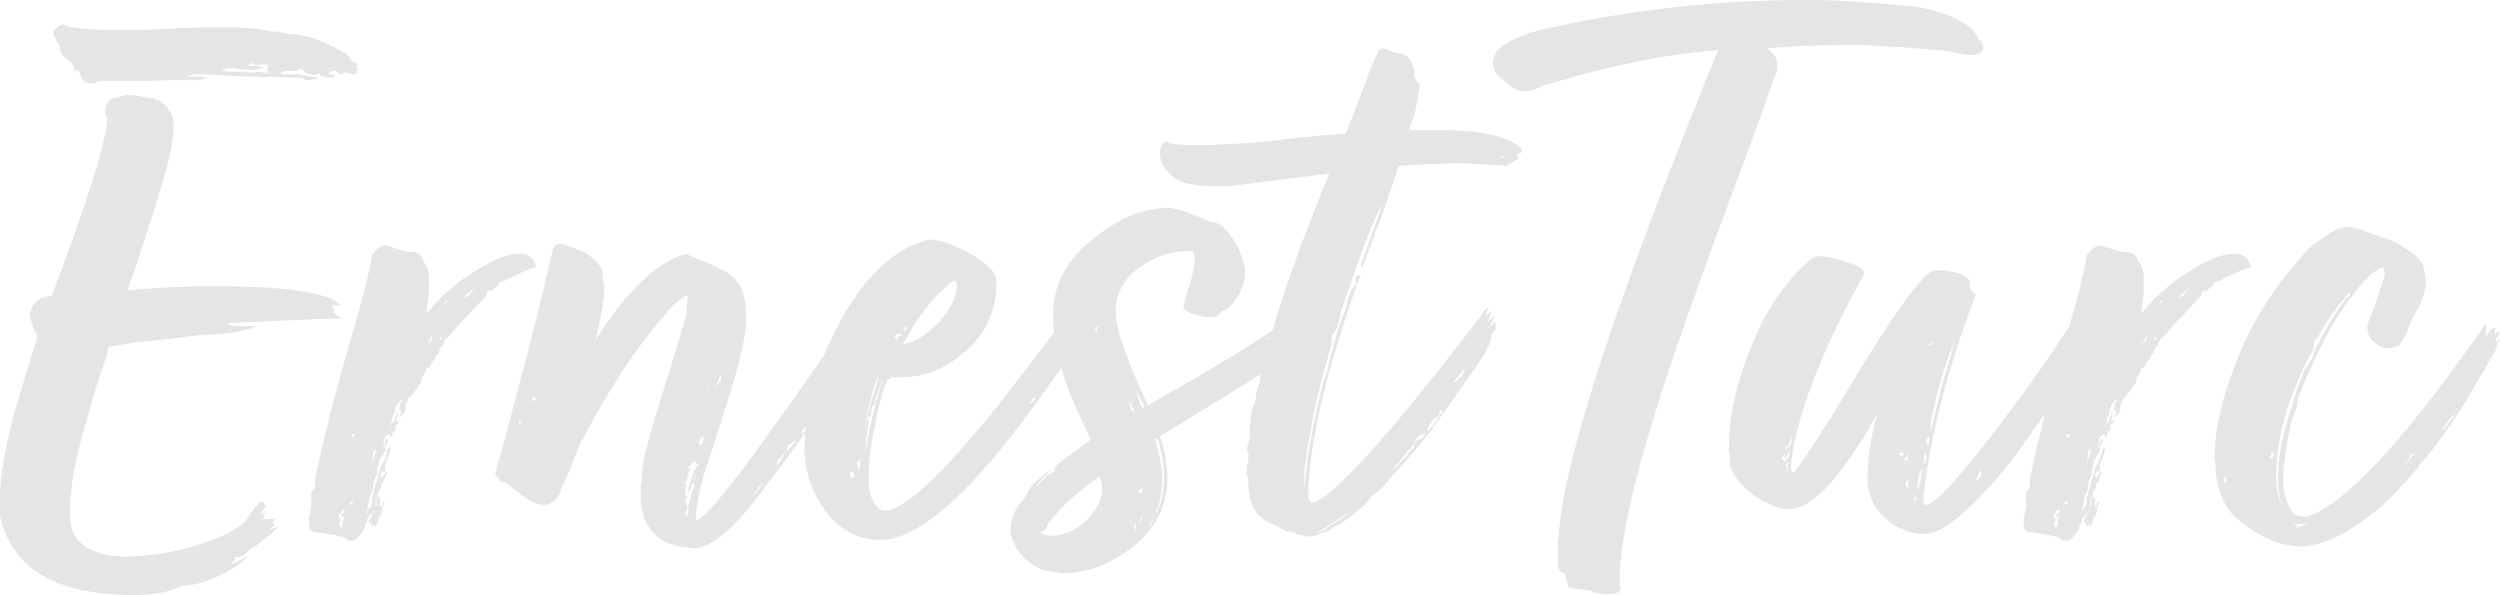<svg xmlns="http://www.w3.org/2000/svg" width="898.8" height="213.9" viewBox="0 0 898.8 213.9">
  <path id="Tracé_5671" data-name="Tracé 5671" d="M124.2,97.6c-3.9-4.5-18.9-6.9-45.3-6.9H77.4c-9.9,0-19.8.6-29.7,1.5a54.492,54.492,0,0,1,2.1-6l7.8-24a2.268,2.268,0,0,0,.3-1.2c4.2-13.2,6.3-22.2,6.3-27.3,0-1.8,0-3-.3-3.3-.3-2.7-4.5-7.2-7.2-7.2-.9,0-6.3-1.2-7.8-1.2a9.7,9.7,0,0,0-4.8.9c-2.7,0-4.2,1.5-4.5,4.8q0,2.25.9,2.7c-.9,9.9-7.8,31.2-20.1,63.9-3.9,0-6.3,1.8-7.5,5.1-.3.3-.3.6-.3,1.5,0,1.5.9,4.2,2.7,7.8l-3.6,11.7L6.9,136.3c-2.1,8.1-5.1,21.3-5.1,29.7v5.4a7.526,7.526,0,0,0,.3,3c4.5,18.3,20.4,27.3,48,27.3,7.5,0,13.2-1.2,16.8-3.3,5.7,0,12.6-2.4,20.1-7.2.9-.3,4.2-3.9,4.5-3.9l-3.9,2.1a2.723,2.723,0,0,1-2.1.9l-.9.3.9-.9c.6,0,.9-.6.9-1.5a6.251,6.251,0,0,0,4.5-2.1,3.928,3.928,0,0,1,2.4-1.8l.9-.6,1.5-1.2c.3-.3,6.9-5.4,6-5.4a10.889,10.889,0,0,0-2.1.9H99c0-.3.6-.9,1.5-1.2a1.1,1.1,0,0,0-.3-.9l-.9.6a8.777,8.777,0,0,0,1.8-3l-.9.9H96.3l.3-.6v-.9l.9-1.2c-.3,0-1.5,1.2-1.8,1.2a4.147,4.147,0,0,1,1.5-2.7l.3-.6c-.3,0-.9-.6-1.2-1.5-1.2,0-3,2.1-5.7,6.3-2.7,3.3-8.7,6.6-17.7,9.3a90.714,90.714,0,0,1-25.8,4.2c-12,0-20.1-4.8-20.1-14.1a86.067,86.067,0,0,1,1.5-17.1,171.223,171.223,0,0,1,4.2-16.8l2.1-7.8,2.7-8.7,2.7-7.8.3-2.4a1.814,1.814,0,0,1,1.8-.9c5.1-.9,7.8-1.5,8.1-1.5q7.65-.45,24.3-2.7a59.614,59.614,0,0,0,19.8-3H90.3a37.582,37.582,0,0,1-7.2-.6c.9,0,1.2-.3,1.2-.6h3c.3,0,1.8-.3,2.7-.3,3.3,0,8.1-.3,15-.6s12-.6,15.6-.6h4.2c-2.1-1.2-3-2.1-3-2.7a2.723,2.723,0,0,0-.9-2.1ZM24.6-3.5C23.7-3.5,21-2,21,.1c0,.3.9,1.5.9,1.8,0,.9,1.2,1.5,1.2,2.4a5.738,5.738,0,0,0,1.5,3.6,30.064,30.064,0,0,1,3.6,3.3c0,1.5.6,2.1,2.1,2.1,0,.9.9,2.4.9,2.7a3.764,3.764,0,0,0,3.3,1.8H36a3.406,3.406,0,0,1,2.4-.9H53.1c2.7,0,9.6-.3,12.9-.3h7.5a8.007,8.007,0,0,0,3-1.2H68.7c.3,0,2.7-.9,3-.9,4.8,0,17.1.9,22.2.9h5.7c2.4,0,6.3.3,11.4.6,0,.3.6.6,1.5.6.3,0,1.8-.3,2.7-.3l1.5-.6a5.856,5.856,0,0,1-2.1-.3c-.9,0-3-.6-4.5-.6.3-.3-.3-.3-1.8-.3h-5.7c.3-.9,1.2-1.2,2.4-1.2h2.7a2.336,2.336,0,0,0,2.1-.9c.3,0,.9.6,1.8,1.5a11.745,11.745,0,0,0,3.9.9l.9-.6.9.9c.9,0,.6.6,3.3.6.9,0,1.5-.3,1.5-1.2-1.5,0-2.1,0-2.4-.3a1.608,1.608,0,0,0,1.2-.9h1.8l1.5,1.2c.3,0,1.2-.6,1.5-.6h.3a8.759,8.759,0,0,0,2.7.6h1.2a5.562,5.562,0,0,1,.6-2.1l-.9-1.2h.9c-.3-.9-2.7-1.5-3-1.8h.9l-.9-.9c-.3-.3-1.2-1.8-2.1-1.8C117.6,2.2,111.3.1,106.8.1h-1.5a13.157,13.157,0,0,0-5.7-.9A61.383,61.383,0,0,0,84.9-2.3H73.8c-3.3,0-8.1.3-15,.6-6.6.3-11.7.3-15,.3a130.839,130.839,0,0,1-15.3-.9A8.059,8.059,0,0,1,24.6-3.5ZM98.4,11.2a11.8,11.8,0,0,0-.6,1.8c0,.3.3.3.6.6l.3.3H96c-1.2-.6-3,0-3.9,0a2.248,2.248,0,0,1-1.5-.3H83.4a16.916,16.916,0,0,0-2.1-.3l2.1-.9h3.9c0,.3.3.3,1.2.3,2.1,0,4.2.3,5.4.3,0-.3.3-.6,1.2-.6h1.5a6.4,6.4,0,0,0-3.6-.9H90.9l1.2-1.2a2.593,2.593,0,0,0,1.8.9c.3,0,1.5-.3,2.4-.3Zm24,168.9a3.877,3.877,0,0,0,2.4.6c.3.3,1.8.6,2.1,1.5h1.8a2.741,2.741,0,0,0,1.5-.9l1.8-2.1a3.667,3.667,0,0,0,.9-2.7,2.336,2.336,0,0,0,.9-2.1c1.8-2.4,2.7-3.3,3-3l-.9.6c-.3.3-.3.9-.6,1.8a.645.645,0,0,0-.6.6c-.3.3-.3.6-.3,1.5.3,0,.3,0,.6-.3l.3-.3v2.1l.9-1.2.6,1.2c0-.9.9-1.8.9-2.1a2.728,2.728,0,0,1,1.2-2.4l.3-2.4c0-.3.9-1.5.9-2.4q-.9,0-.9,1.8a.8.8,0,0,1-.9-.9l.3-.9a1.1,1.1,0,0,0-.3-.9v-.9a1.1,1.1,0,0,1-.9.3l-.3.6v.9a1.1,1.1,0,0,0,.3.9c0,.3-.3.6-.6.9v-2.7a2.723,2.723,0,0,0,.9-2.1c0-.3.9-1.5.9-1.8.3-.3.3-.6.3-1.2a1.608,1.608,0,0,1,.9-1.2l.3-1.5a3.407,3.407,0,0,0,.9-2.4l-1.8,2.4-.3.6a2.292,2.292,0,0,0-.6-1.5,2.741,2.741,0,0,0,.9-1.5l.9.6V157c.3-.3.3-.3.3-.6a1.1,1.1,0,0,0-.3-.9v-.6l.3-.3a5.068,5.068,0,0,1,.6-1.5l.3-.9a11.8,11.8,0,0,0,.6-1.8l.3-2.1c-.9.9-1.2,1.5-1.2,1.8-.3,1.2-.6,2.1-.6,2.4l-1.2,2.4c0,.3-.9,1.2-.9,2.1a13.611,13.611,0,0,0-.6,2.4l-1.2,3.6a26.968,26.968,0,0,1-.9,3.6c0,2.7-.3,3.9-1.2,3.9a4.734,4.734,0,0,0-.9,2.4V172c.3-1.5.9-3.3.9-3.6l.6-3c.6,0,.9-1.5,1.2-4.5a12.392,12.392,0,0,1,1.2-2.7v-2.1a3.877,3.877,0,0,0,.6-2.4l2.1-3.6.6-.6a.645.645,0,0,1-.6-.6v-.6l.3-.3a2.593,2.593,0,0,0,.9-1.8c0-.3-.3-.6-.9-.6a7.822,7.822,0,0,1-.9,3.3l.3-1.8c0-1.5,0-2.4,2.1-3.3l.3,1.2c.3,0,.6-.6.9-2.1a.8.8,0,0,0,.9-.9v-1.5c.9-.3,1.2-.9,1.5-1.8l-1.2.9a36.868,36.868,0,0,0,.6-3.9c-.3,0-.6.6-.6,1.5-.3,0-.6.9-.9,2.4-.9.3-1.5,1.8-1.8,2.7l-.3.6c0-.3,1.5-3.6,1.5-4.2,0-.9.3-1.5.6-1.5,0-.3.3-1.2.6-2.4l.3-1.2c.9-1.2,1.8-2.4,2.1-2.4a2.292,2.292,0,0,1-.6,1.5l-.3.6v.9l-.3.9.6.3.3.3-.3,1.2c-.3,0-.3.3-.3,1.2.6-.9,1.2-1.5,1.5-1.5,0-.6,0-.9.3-.9a1.1,1.1,0,0,0,.3-.9v-1.2l.3-.6v-.9a.8.8,0,0,0,.9-.9c-.3,0-.3-.3-.3-.9l.6.6,4.2-5.7a3.871,3.871,0,0,1,1.5-3.3c0-.3.3-1.5.3-1.8a2.322,2.322,0,0,0,.9-.3c.6-.3.9-.3.6-.6,0-.3.6-1.2.6-1.5l.9-.6a2.268,2.268,0,0,0,.3-1.2l1.2-1.2a3.151,3.151,0,0,1,1.5-2.7c0-.9,1.2-2.4,1.2-2.7.6,0,.9-.3.9-.6l3.9-4.5c0-.3,1.8-1.8,2.7-2.7l6.9-7.5c0-1.2.6-1.8,2.1-1.8l2.4-2.1c0-.9.6-1.2,1.8-1.2a70.8,70.8,0,0,1,10.5-4.8c.6,0,.9-.3.9-.6s-.3-.9-.3-1.2a5.975,5.975,0,0,0-5.4-3.3c-4.5,0-10.2,2.4-17.1,6.9a66.816,66.816,0,0,0-16.5,14.7c.6-4.8.9-7.8.9-9.3V87.7c0-2.7-.6-4.5-2.1-6-.3-2.1-1.8-3.3-4.5-3.3-2.4,0-8.4-2.4-8.7-2.4a5.574,5.574,0,0,0-3.9,2.1l-.9.9a5.068,5.068,0,0,0-.6,1.5,52.963,52.963,0,0,1-1.2,6.3c-1.5,6.9-4.8,18-9.3,33.9s-7.5,28.8-9.6,38.7l-.3,4.2a2.112,2.112,0,0,0-1.2,1.5v5.4a15.479,15.479,0,0,0-.6,3.3c-.3.3-.3.6-.3,1.2,0,.9.3,2.4.3,2.7a.645.645,0,0,0,.6.6c0,.6.6.9,1.5.9C116.4,179.2,121.5,180.1,122.4,180.1Zm3.3-8.1a2.169,2.169,0,0,0-1.2,1.8l1.2-.6a7.632,7.632,0,0,0-.6,2.1c0,1.5-.3,2.1-.9,2.1l-.6-1.5c.3,0,.6-.6.6-1.5-.3-.3-.6-.6-.6-.9,0-.9.3-1.2.9-1.2,0-.9.3-1.2.9-1.2C125.7,171.1,125.7,171.4,125.7,172Zm2.1-3a.645.645,0,0,0-.6.6,1.417,1.417,0,0,1,1.5-1.5A.8.8,0,0,1,127.8,169Zm41.1-73.8c.3-1.5.9-2.1,1.5-2.1l.9-.9,1.2-.9A27.52,27.52,0,0,1,168.9,95.2Zm-8.7,13.5c0,.3.3.6.9.6l-1.5.9.3-.9C160.2,109,160.2,109,160.2,108.7Zm.3-10.8,1.2-1.2c0-.6.6-.9,1.5-.9Zm-4.2,12.3.3-.9c.3-.9.3-1.2.6-1.2,0,.3-.3,2.1-.3,2.4l-1.8.9Zm-19.2,39.3-1.5,4.8c0-1.2.3-2.7.3-3.6v-.6l.3-.3ZM129,145a2.322,2.322,0,0,1-.9-.3c0-.6.3-.9,1.2-.9Zm171-32.1-12.9,18.3-14.4,20.1c-9.9,13.5-18.3,23.4-20.4,23.4-.3,0-.3-.6-.3-1.8a81.235,81.235,0,0,1,4.2-18.6c2.1-6,5.4-16.8,6.6-20.4,4.8-15,7.2-25.2,7.2-30.9q0-6.3-.9-9c-.9-4.5-4.5-8.1-9.3-9.9-3-1.8-7.8-3.3-10.2-4.5a1.1,1.1,0,0,0-.9-.3c-1.5,0-3.9.9-6.9,2.7-7.5,3.6-18.9,16.2-26.1,28.5,2.1-8.1,3.3-14.4,3.3-18.3V90.7c-.3-2.1-.6-4.5-.6-5.4-.3-1.5-1.8-3.3-5.1-6-1.2-.9-9-3.9-10.2-3.9s-2.1.9-2.7,2.7c-3.9,17.4-10.5,43.5-20.1,78.3-1.2,3.9.9,1.8.9,3.6.3.9.9,1.2,2.1,1.2.6,0,8.4,7.2,12,7.8.3,0,1.2.3,1.5.3a6.5,6.5,0,0,0,6.3-4.2l.9-2.7c2.7-4.8,5.4-13.8,7.8-17.7,7.2-13.5,14.4-25.2,21.6-34.5Q244.2,95.8,248.7,94c.3,0,.3.3.3.9l-.3,4.8c-.3,2.7-4.5,15.9-12,40.2-2.4,8.4-3.6,13.2-3.6,14.1a38.3,38.3,0,0,0-.6,5.1v1.8c-.3.3-.3,1.2-.3,2.1v5.1a17.2,17.2,0,0,0,9,14.7,29.344,29.344,0,0,0,7.8,1.8c.3,0,2.1.3,3,.3,6-.9,12.9-6.6,20.7-16.5l8.4-11.1c4.2-5.7,6.9-9,7.8-10.5l3.9-5.7-.6.9-1.5,1.2-.6.6c-.3,0-.3,0-.3-.3l1.8-2.7c.3,0,.3-.3.3-.9l.3-.3c.9,0,1.8-.9,2.7-2.1a4.639,4.639,0,0,0,.9-1.8l-.3-.3c-1.5,0,1.8-3,1.8-3.3a3.262,3.262,0,0,1-.3,1.5l-.6,1.2,1.5-1.8,4.2-5.7,8.4-14.7v-2.7l-4.2,3.6,4.2-6.6-2.7,3.3-1.2-2.7-.3.6a26.419,26.419,0,0,0,.6-5.1Zm-51.9,55.5a2.268,2.268,0,0,1,.3-1.2l.6-.6c0-.3-.3-.6-.9-1.2,0-.9.3-3,.3-3.3v-.3c-.3-.3-.3-.3-.3-.6l.3-.3c.3-.3.6-.3.6-.6l-.3-1.2a1.559,1.559,0,0,0,.6-1.2c0-.9,1.2-1.5,1.2-1.8l-1.2.3c0-.9.3-1.2,1.2-1.2a1.1,1.1,0,0,1-.3-.9h1.2v-1.5l.6,1.8c.6,0,.9.3.9.6q-.9.45-.9.9l-.3.3-.3.6c0,.9-.3,1.5-.6,1.5,0,.9-.3,1.2-.6,1.2v.9l-.3.6-.3,1.5a12.228,12.228,0,0,0-.6,2.1c.3-.3.6-.6.9-.6s.3-.6.3-1.5c.3-.9.6-1.2,1.2-1.2V163a11.037,11.037,0,0,0-1.2,3c0,.9,0,1.5-.3,1.5l-.3.3v.9a10.261,10.261,0,0,0-.3,3.3l-.3.9-.9.6a20.417,20.417,0,0,1,.9-3.6Zm36.6-18.3c0-3,1.8-2.7,4.2-5.1l-1.2,1.5-.6.9Zm-.9.9c-1.2,2.7-2.1,3.9-3,3.9l.9-1.5-.9.3.9-.9.3-.3v.6l-.3.3C282.3,152.8,282.9,151,283.8,151Zm-30.6-3.9a2.593,2.593,0,0,1,.9-1.8.645.645,0,0,1,.6-.6l-.3,2.4c-.3.3-.6.6-.9.6l-1.2-1.2Zm21.6,15.3a1.1,1.1,0,0,0,.9-.3c.3-.3.3-.3.6-.3a6.319,6.319,0,0,0-1.8,2.4c-.3,0-2.4,2.1-2.7,2.1l2.4-2.4A2.292,2.292,0,0,1,274.8,162.4Zm-14.4-39,.6-.9v1.2c0,.9-.3,1.5-.6,1.5l-1.5,2.1a31.2,31.2,0,0,0,1.5-3.6Zm40.8,2.4.6-.6c.3-.3.6-.6.6-.9l-.9,2.7-1.5.6,1.2-1.5Zm-45.6,2.4a5.093,5.093,0,0,1,1.8-1.8,9.048,9.048,0,0,0-2.7,4.5,11.8,11.8,0,0,1,.6-1.8A1.1,1.1,0,0,0,255.6,128.2Zm-66.9,12.9a11.8,11.8,0,0,0-.6-1.8,1.1,1.1,0,0,1,.9-.3C189,139.9,189,140.8,188.7,141.1Zm5.1-9.3a1.1,1.1,0,0,0-.9.3l.9-1.8.6,1.2Zm57.6,28.5a4.336,4.336,0,0,1,.6-2.1l-.3,1.5C251.7,160,251.7,160,251.4,160.3Zm68.4,11.1c-2.7,0-5.4-4.5-5.7-9.3v-3.3c0-5.1.9-11.4,2.4-18.9s3-12.6,4.2-15.3c.9-.9,1.5-1.2,1.8-1.2h3.6c8.1,0,15.6-3,22.8-9.3A31.142,31.142,0,0,0,360,90.7V89.2a6.391,6.391,0,0,0-2.1-4.8c-4.5-4.8-15-10.2-22.2-10.5-11.7,3-21.6,12-30.3,26.7-8.4,14.7-13.2,29.1-14.1,42.6,0,1.2-.3,4.5-.3,5.7a37.439,37.439,0,0,0,7.8,22.8c5.1,6.9,11.7,10.2,19.5,10.2,14.1,0,33.3-17.4,58.2-52.2l7.2-10.2c.3-.3,6.3-9.3,5.4-9.3s-.6-1.8-1.5-2.1a6.353,6.353,0,0,0-.9-2.1l-.3-.6-1.2,1.8a2.268,2.268,0,0,1,.3-1.2c.3-1.8.6-2.7.3-2.4l-1.5,1.8.3-3-24,31.2C340.2,158.8,326.7,171.4,319.8,171.4Zm8.1-62.4c4.8-8.7,10.5-15.6,16.8-20.4,0,.3,1.2.3,1.2,1.2q0,6.3-6.3,13.5c-4.2,4.5-8.7,7.5-13.2,8.4Zm-13.8,30.6a2.291,2.291,0,0,0-.6-1.5l-.9,4.8c.3-3.9,1.5-9.9,4.2-18.3l.9-.9-3.3,10.5-.9,3.9c.3-.3.6-.6.9-.6s.3-.3.6-.9c0-2.1.3-3.3,1.2-3.3.3-.3.3-.9.6-1.8l-.6.6,1.5-3.9a23.149,23.149,0,0,1,1.8-4.5,156.173,156.173,0,0,0-6.6,27,56.57,56.57,0,0,1,.9-9ZM307.5,157a3.059,3.059,0,0,1,1.5,2.4l-1.5.3Zm2.4-2.7c0-.3,0-.3.3-.6l.9-.9c0,2.7-.3,3.9-.6,3.9Zm16.5-45.9c-1.5,0-2.1.6-2.1,1.8l-.9-1.5c.3,0,.9-.9,1.2-.9Zm46.5,22.8,1.2-.3c0,.6-2.1,2.7-2.1,1.8a.645.645,0,0,1,.6-.6Zm-45-25.5q0,.45-.9.9v-1.5Zm39.9,64.2a14.7,14.7,0,0,0-2.7,8.4c0,6.3,7.5,14.7,15,15l3.9.6c8.7,0,17.1-3.3,25.2-9.6,8.1-6.6,12.3-14.7,12.3-24.6a15.939,15.939,0,0,0-.3-4.2,40.607,40.607,0,0,0-2.4-10.8L447.6,127c8.1-5.1,12.3-8.1,12.3-9-1.2.3-1.2-.3-1.2-1.5,3.6-2.4,5.4-4.5,5.7-6a6.057,6.057,0,0,1-5.4,2.7c2.1-1.5,2.7-3.9,4.8-4.8h-1.5l-2.7,1.8-2.1,1.5,1.8-1.8.6-.6a33.908,33.908,0,0,0,3.3-3.3c-4.8,3-3.9,3.6-6.3,3.6,1.5-.3,3.6-2.1,6.6-5.4a2.741,2.741,0,0,0,.9-1.5c-5.7,4.8-17.4,12-33.3,21.3-7.8,4.5-13.2,7.5-16.5,9.6-7.8-16.5-11.7-27.6-11.7-33.6A18.563,18.563,0,0,1,411,84.4c5.7-4.2,11.4-6.3,17.7-6.3h1.2c.9,0,1.2.6,1.5,2.1a39.069,39.069,0,0,1-2.1,10.5,69.347,69.347,0,0,0-2.1,7.5c0,.9,1.2,1.5,3.3,2.4l1.8.6a5.278,5.278,0,0,0,1.8.3h.3a9.249,9.249,0,0,0,3,.3c1.5,0,3-.9,3.3-1.8l.6-.6h1.2c4.5-4.2,6.9-8.7,6.9-13.8,0-2.7-1.2-6.6-3.9-11.1s-5.4-6.9-8.4-6.9l-9.3-3.9-5.4-1.2c-9.6,0-18.9,3.9-28.2,11.7-9.3,7.5-13.8,16.5-13.8,27,0,11.1,3.6,24,11.1,39.3l2.4,5.4-11.7,8.7-.9.9a1.1,1.1,0,0,0-.3.9l-.6,1.2a1.1,1.1,0,0,1-.9.3l-1.2.9-4.2,4.2c0-.9,4.8-5.4,6-6.6-2.4,1.2-8.4,6.6-8.7,8.1C371.4,165.7,368.4,168.7,367.8,169.9Zm8.1,9.6c0-.6,2.1-1.2,2.1-1.8q0-1.8,6.3-8.1a94.6,94.6,0,0,1,12.9-10.5c1.8,4.8.6,9.6-3.3,14.1s-8.4,6.9-13.5,7.2A8.431,8.431,0,0,1,375.9,179.5Zm42-34.2a44.882,44.882,0,0,1,2.4,14.1c0,5.1-.9,9.6-3,13.2l.3-1.5a20.972,20.972,0,0,0,1.8-7.2c0-.3.3-2.4.3-3.3a49.54,49.54,0,0,0-2.7-14.7Zm-5.4-10.8c-.3-.3-1.2-2.7-2.4-6.6a39.27,39.27,0,0,0,3.3,6Zm-2.7,1.8-1.5-1.5c-.3-1.5-.6-2.7-.6-3l.6.9Zm3,26.7a1.1,1.1,0,0,1-.3.9v.3a1.1,1.1,0,0,1-.3.9c-.9,0-1.2-.3-1.2-.9Zm3.6,11.1a3.5,3.5,0,0,1-.6,2.1c-.3.9-.6,1.2-.9,1.2C414.9,177.4,415.5,176.2,416.4,174.1Zm-21-67.8c0-.3.9-1.2.9-1.5v2.4Zm14.1,71.1c0-.3.3-.6.6-1.5v.6l.3.3-.3.6v1.2Zm3-3.9a4.788,4.788,0,0,1-.9,2.4,9.206,9.206,0,0,1,1.5-3.9ZM534.3,46.9a79.834,79.834,0,0,1,9.3.6c.3-.9,1.8-1.2,3.3-2.1l.9-.3a2.536,2.536,0,0,1-.6-1.8c0-.6,1.8.3,1.8-1.8-3.9-4.2-12.9-6.6-27.3-6.9H508.5l.6-2.4c1.2-2.4,2.1-6.6,3-12.6V18.1l-.6-.6c-.3-.9-1.2-1.5-1.2-2.4C510,9.7,507.9,7,504.6,7c-.9,0-5.1-1.8-5.4-1.8a2.593,2.593,0,0,0-1.8.9l-2.1,4.5-9.6,25.2c-12,.9-20.1,1.8-24.3,2.4A305.6,305.6,0,0,1,430.5,40a51.571,51.571,0,0,1-7.8-.6c-.6-.3-.9-.3-.9-.6-1.5,0-2.1.3-2.1.9a4.839,4.839,0,0,0-.9,2.7,15.2,15.2,0,0,0,.6,3.9q.45,1.35,3.6,4.5c2.7,2.7,7.8,3.9,15.3,3.9H444l35.7-4.5c-11.1,27-18.9,49.2-23.1,66.6l-1.8,4.8v1.5a7.946,7.946,0,0,1-.9,4.2,15.479,15.479,0,0,0-.6,3.3c-.3,1.5-.3,2.4-.6,2.7a10.274,10.274,0,0,0-1.2,5.4c0,.3-.3,1.2-.3,1.5a2.268,2.268,0,0,0-.3,1.2,1.1,1.1,0,0,1,.3.9l-.3,3.9c0,.9-.9,2.4-.9,3.3,0,.3.3.6.9,1.2-.3.3-.3.9-.3,1.8V154c-.3.3-.3.9-.6,1.8a2.268,2.268,0,0,0,.3,1.2,1.1,1.1,0,0,0-.3.9,19.124,19.124,0,0,1,.6,2.7v1.8c0,.6.3,2.1.6,4.5,0,.6,0,.9.3,1.2l1.2,2.7c.3,0,.9,1.8,1.8,2.1l.9.9a9.454,9.454,0,0,0,3.3,2.1l2.4,1.2,2.4,1.2a3.5,3.5,0,0,0,2.1.6,1.1,1.1,0,0,1,.9.3h.6a2.593,2.593,0,0,0,1.8.9c.3,0,3,.6,3.9.6a6.707,6.707,0,0,0,3-.9l1.8-.6c2.1-.3,3.6-2.1,4.8-2.4a52.054,52.054,0,0,0,6.6-4.5l.9-.9A20.1,20.1,0,0,0,495,166a15.058,15.058,0,0,0,4.8-4.2l7.5-8.4c4.5-5.1,8.1-9.6,10.5-12.9l15.6-22.2,2.1-3.3a25.429,25.429,0,0,0,2.1-4.5l.3-2.4,1.5-1.8v-3l-2.7,2.7,2.1-3.6v-1.2l-2.4,3a33.646,33.646,0,0,0,1.5-3.9v-.9l.3-.3c-.9,1.2-1.5,1.8-2.4,1.8l1.2-2.4a2.741,2.741,0,0,0-1.5.9,20.348,20.348,0,0,1-1.8,2.7l-3.3,4.2c-27.9,36.3-46.5,57-55.2,61.8a2.248,2.248,0,0,1-1.5.3c-.9,0-1.5-.9-1.5-2.7.3-19.2,6.6-45.6,18.9-79.5l-.6.6a2.268,2.268,0,0,1-1.2.3v2.7l-.9,1.2a13.331,13.331,0,0,0-2.4,6.9c-2.1,4.5-4.5,12.6-7.2,23.7l-.6,1.8a26645.658,26645.658,0,0,1-.6,1.8c-2.7,10.5-4.5,19.8-5.7,27.6L470.7,163v-3.3c0-3.9,1.2-11.4,3.3-22.5.9-5.1,2.4-10.5,3.9-16.2l2.7-9.9v-1.2a3.667,3.667,0,0,1,.9-2.7l.9-1.2c0-.3,0-.3.3-.6v-.6l.9-2.7a8.3,8.3,0,0,1,.9-3.9q10.8-32.4,14.4-36.9l-7.8,21.6.3,1.2c4.8-12,9.3-24.3,13.2-36.6q9.9-.9,19.8-.9A84.976,84.976,0,0,1,534.3,46.9Zm-16.8,91.5.3-.3a3.073,3.073,0,0,0,1.5-1.8c0-.6.3-.9,1.2-.9l-2.4,3.9-2.4,3c-.9.3-1.5,1.8-1.8,2.1a3.059,3.059,0,0,1-2.4,1.5c-.9.9-1.2,1.5-1.2,2.1a1.1,1.1,0,0,1-.3.9c-.3.3-2.1,1.8-2.4,2.7l-2.4,2.4a11.535,11.535,0,0,1-2.7,2.7,12.153,12.153,0,0,1,2.4-3l1.2-1.5a3.826,3.826,0,0,0,1.5-2.1l1.2-.9c.3,0,.3-.3.3-.6l.3-.3.6-.6.3-.6,1.2-2.4c.3-.3.6-.6.9-.6a2.391,2.391,0,0,0,2.7-2.1,4.375,4.375,0,0,1,1.5-2.4l-.9.3Zm-38.7,39.3a5.935,5.935,0,0,1-4.2,1.5c2.1-.3,6.6-3.6,9.9-5.7l2.1-1.5C486.3,173.5,479.7,176.8,478.8,177.7ZM528,121.9a9.154,9.154,0,0,1-3.9,3.6l4.2-5.1Zm13.8-78.3c.3.3.6.6.6.9h-1.2Zm38.1,157.8a11.189,11.189,0,0,0,3.6-.6l.9-.9c0-1.2-.3-3.6-.3-4.5v-1.2c1.5-26.4,14.4-66.3,35.1-122.4,10.5-28.2,17.4-46.8,20.4-56.1a7.5,7.5,0,0,0,1.2-4.2,6.792,6.792,0,0,0-3.9-6.3c9.9-.9,20.4-1.2,31.8-1.2,5.1,0,16.2.6,33,2.1.3,0,6.3,1.5,8.7,1.5,2.7,0,4.2-.9,4.5-3q-.45-2.25-1.8-2.7c-2.1-6.3-15-11.1-25.5-12-15.9-1.5-27.3-2.1-34.5-2.1A428.707,428.707,0,0,0,556.8-1.7c-12,3-18,6.9-18.3,11.7a7.793,7.793,0,0,0,3,6l1.5,1.2c6,6,10.2,2.7,14.4,1.2Q591.15,8.05,619.5,5.8l-3.3,8.1q-51.75,127.8-54,166.5a27.687,27.687,0,0,0-.3,5.7,13.537,13.537,0,0,0,.3,3.9,1.1,1.1,0,0,0-.3.9,2.921,2.921,0,0,0,2.4,3c.6,1.5,1.2,5.1,1.8,5.1s.9,0,1.2.3l6.9.9c0,.6.9.9,2.4.9.3,0,1.5.3,1.8.3Zm114.3-32.1q-.9,0-.9-1.8v-1.2c2.7-22.8,9-47.1,18.9-72.6l-1.2-.9c-.9-.9-1.2-1.5-1.2-1.8a10.645,10.645,0,0,0,.3-2.1c-2.1-2.7-6.3-3.9-12.6-3.9-3.3,0-12.6,12-27.3,36.3s-22.8,36.3-24,36.6l-.6-1.8c1.5-17.4,10.2-40.2,25.8-68.7l.6-1.5c0-1.5-2.1-2.7-6.6-3.9a30.831,30.831,0,0,0-9.6-2.1c-2.4,0-6.3,3.3-11.4,9.9A79.266,79.266,0,0,0,633,108.7c-6.3,14.1-9.6,27.6-9.6,39.9a6.659,6.659,0,0,0,.3,2.7v3.3c1.2,6.3,9.9,14.1,19.8,16.2H645q7.2,0,16.2-10.8a153.867,153.867,0,0,0,15.6-23.7,95.329,95.329,0,0,0-3.6,21.9V160c0,12,11.1,19.8,20.4,19.8,3.9,0,9.3-3,15.6-9a147.7,147.7,0,0,0,17.1-19.2c15.3-21.3,21-29.7,21.9-33l.6-.9.6-2.1a7.806,7.806,0,0,0,.9-2.1v-2.4c-.3.6-.3.6-.6,0-.3-.3-.3-.3-.3-.6l.9-1.5v-2.1l-2.7,3.6,2.1-4.8-.6-1.2-1.8,2.4q-.45,0,.9-2.7l.3-1.2c-.3,0-.3-.3-.3-1.2l-3.6,5.1-3,4.5c-6.3,9.6-13.8,19.8-22.2,30.9Q698.7,169.3,694.2,169.3Zm1.5-25.5.3-4.2a151.1,151.1,0,0,1,8.7-29.7l-5.1,18ZM691.8,163a3.261,3.261,0,0,0-.3,1.5l-.3-1.5c0-3.3.6-5.7,1.5-6.6a20.324,20.324,0,0,1-.9,5.7Zm-48.6-10.5c0,.3.6-.3.9-.6.6-1.5.9-2.1,1.2-2.1l-.6,2.4-.9,1.2-.3.6a2.464,2.464,0,0,0-1.5-1.5c.3,0,.9-.3,1.2-1.2l.6-.6Zm69,8.1a15.825,15.825,0,0,1,1.8-3.9v2.1A2.7,2.7,0,0,1,712.2,160.6Zm-66.9-12.3a3.247,3.247,0,0,0-1.5,1.2v-1.2c.9,0,1.2-.3,1.2-.6a8.317,8.317,0,0,1,1.5-3.6,18.6,18.6,0,0,0-.9,3.3A1.1,1.1,0,0,0,645.3,148.3ZM687,162.4c0-1.5.3-2.4,1.2-2.4l-.6.9.6,2.7Zm6.3-7.8c.3-.3.3-1.5.3-3.6C694.8,151,694.8,153.1,693.3,154.6Zm2.1-8.4a7.916,7.916,0,0,0-.3,2.1l-.9-1.5c.3-.3.3-1.8,1.2-2.1Zm-9.3,4.2a2.536,2.536,0,0,1-.6,1.8c0-.9-1.2-1.2-1.2-1.5Zm-41.7,7.5c-.3,0-.3-.6-.3-1.8,0-.3-.3-.9-.3-1.2.3,0,.6-.9.9-.9l-.3,1.5Zm42.9-4.2q-.45,0-.9-.9c.3,0,.9-.6,1.8-2.1A19.418,19.418,0,0,1,687.3,153.7Zm3.3,12.9c.3,0,.6.3-.6,1.5l.3-2.1Zm6-56.4c0,1.2-.3,1.8-1.2,1.8,0-.6.3-.9.6-.9Zm42.3,69.9a3.877,3.877,0,0,0,2.4.6c.3.3,1.8.6,2.1,1.5h1.8a2.741,2.741,0,0,0,1.5-.9l1.8-2.1a3.667,3.667,0,0,0,.9-2.7,2.336,2.336,0,0,0,.9-2.1c1.8-2.4,2.7-3.3,3-3l-.9.6c-.3.3-.3.9-.6,1.8a.645.645,0,0,0-.6.6c-.3.3-.3.6-.3,1.5.3,0,.3,0,.6-.3l.3-.3v2.1l.9-1.2.6,1.2c0-.9.9-1.8.9-2.1a2.729,2.729,0,0,1,1.2-2.4l.3-2.4c0-.3.9-1.5.9-2.4q-.9,0-.9,1.8a.8.8,0,0,1-.9-.9l.3-.9a1.1,1.1,0,0,0-.3-.9v-.9a1.1,1.1,0,0,1-.9.3l-.3.6v.9a1.1,1.1,0,0,0,.3.9c0,.3-.3.6-.6.9v-2.7a2.724,2.724,0,0,0,.9-2.1c0-.3.9-1.5.9-1.8.3-.3.3-.6.3-1.2a1.608,1.608,0,0,1,.9-1.2l.3-1.5a3.406,3.406,0,0,0,.9-2.4l-1.8,2.4-.3.6a2.292,2.292,0,0,0-.6-1.5,2.741,2.741,0,0,0,.9-1.5l.9.6V157c.3-.3.3-.3.3-.6a1.1,1.1,0,0,0-.3-.9v-.6l.3-.3a5.069,5.069,0,0,1,.6-1.5l.3-.9a11.8,11.8,0,0,0,.6-1.8l.3-2.1c-.9.9-1.2,1.5-1.2,1.8-.3,1.2-.6,2.1-.6,2.4l-1.2,2.4c0,.3-.9,1.2-.9,2.1a13.612,13.612,0,0,0-.6,2.4L753,163a26.963,26.963,0,0,1-.9,3.6c0,2.7-.3,3.9-1.2,3.9a4.734,4.734,0,0,0-.9,2.4V172c.3-1.5.9-3.3.9-3.6l.6-3c.6,0,.9-1.5,1.2-4.5a12.391,12.391,0,0,1,1.2-2.7v-2.1a3.876,3.876,0,0,0,.6-2.4l2.1-3.6.6-.6a.645.645,0,0,1-.6-.6v-.6l.3-.3a2.593,2.593,0,0,0,.9-1.8c0-.3-.3-.6-.9-.6a7.822,7.822,0,0,1-.9,3.3l.3-1.8c0-1.5,0-2.4,2.1-3.3l.3,1.2c.3,0,.6-.6.9-2.1a.8.8,0,0,0,.9-.9v-1.5c.9-.3,1.2-.9,1.5-1.8l-1.2.9a36.869,36.869,0,0,0,.6-3.9c-.3,0-.6.6-.6,1.5-.3,0-.6.9-.9,2.4-.9.3-1.5,1.8-1.8,2.7l-.3.6c0-.3,1.5-3.6,1.5-4.2,0-.9.3-1.5.6-1.5,0-.3.3-1.2.6-2.4l.3-1.2c.9-1.2,1.8-2.4,2.1-2.4a2.292,2.292,0,0,1-.6,1.5l-.3.6v.9l-.3.9.6.3.3.3-.3,1.2c-.3,0-.3.3-.3,1.2.6-.9,1.2-1.5,1.5-1.5,0-.6,0-.9.3-.9a1.1,1.1,0,0,0,.3-.9v-1.2l.3-.6v-.9a.8.8,0,0,0,.9-.9c-.3,0-.3-.3-.3-.9l.6.6,4.2-5.7a3.871,3.871,0,0,1,1.5-3.3c0-.3.3-1.5.3-1.8a2.322,2.322,0,0,0,.9-.3c.6-.3.9-.3.6-.6,0-.3.6-1.2.6-1.5l.9-.6a2.268,2.268,0,0,0,.3-1.2l1.2-1.2a3.151,3.151,0,0,1,1.5-2.7c0-.9,1.2-2.4,1.2-2.7.6,0,.9-.3.9-.6l3.9-4.5c0-.3,1.8-1.8,2.7-2.7l6.9-7.5c0-1.2.6-1.8,2.1-1.8l2.4-2.1c0-.9.6-1.2,1.8-1.2A70.8,70.8,0,0,1,810,84.1c.6,0,.9-.3.9-.6s-.3-.9-.3-1.2a5.975,5.975,0,0,0-5.4-3.3c-4.5,0-10.2,2.4-17.1,6.9a66.817,66.817,0,0,0-16.5,14.7c.6-4.8.9-7.8.9-9.3V87.7c0-2.7-.6-4.5-2.1-6-.3-2.1-1.8-3.3-4.5-3.3-2.4,0-8.4-2.4-8.7-2.4a5.574,5.574,0,0,0-3.9,2.1l-.9.9a5.068,5.068,0,0,0-.6,1.5,52.958,52.958,0,0,1-1.2,6.3c-1.5,6.9-4.8,18-9.3,33.9s-7.5,28.8-9.6,38.7l-.3,4.2a2.112,2.112,0,0,0-1.2,1.5v5.4a15.477,15.477,0,0,0-.6,3.3c-.3.3-.3.6-.3,1.2,0,.9.3,2.4.3,2.7a.645.645,0,0,0,.6.6c0,.6.6.9,1.5.9C732.9,179.2,738,180.1,738.9,180.1Zm3.3-8.1a2.169,2.169,0,0,0-1.2,1.8l1.2-.6a7.63,7.63,0,0,0-.6,2.1c0,1.5-.3,2.1-.9,2.1l-.6-1.5c.3,0,.6-.6.6-1.5-.3-.3-.6-.6-.6-.9,0-.9.3-1.2.9-1.2,0-.9.3-1.2.9-1.2C742.2,171.1,742.2,171.4,742.2,172Zm2.1-3a.645.645,0,0,0-.6.6,1.417,1.417,0,0,1,1.5-1.5A.8.8,0,0,1,744.3,169Zm41.1-73.8c.3-1.5.9-2.1,1.5-2.1l.9-.9,1.2-.9A27.518,27.518,0,0,1,785.4,95.2Zm-8.7,13.5c0,.3.3.6.9.6l-1.5.9.3-.9C776.7,109,776.7,109,776.7,108.7Zm.3-10.8,1.2-1.2c0-.6.6-.9,1.5-.9Zm-4.2,12.3.3-.9c.3-.9.3-1.2.6-1.2,0,.3-.3,2.1-.3,2.4l-1.8.9Zm-19.2,39.3-1.5,4.8c0-1.2.3-2.7.3-3.6v-.6l.3-.3Zm-8.1-4.5a2.322,2.322,0,0,1-.9-.3c0-.6.3-.9,1.2-.9Zm155.1-37.5a1.1,1.1,0,0,0-.9-.3l-.9.9-.3-1.5.6-.9a2.268,2.268,0,0,0-1.2.3l-.6.3-1.8,2.7v-4.8c-28.5,40.8-49.5,63.9-63.3,69a2.248,2.248,0,0,1-1.5.3h-1.2c-2.1,0-3.6-1.2-4.8-3.9a19.7,19.7,0,0,1-2.1-9.6c0-3.9.9-10.8,3-20.7l1.2-3.3c.9-1.2.9-4.2,1.2-5.1l1.2-3a216.945,216.945,0,0,1,10.5-22.2c4.5-7.5,9-13.8,14.1-18.9.9-.9,3-2.1,3.6-2.7.6,0,.9,0,1.2-.3l.6,2.4c-.6,2.7-1.8,6-3.3,10.5l-3,8.1c0,3,.9,5.1,3,6.3a6.105,6.105,0,0,0,4.5,1.8,13.544,13.544,0,0,0,3.9-.9l2.7-4.5a41.449,41.449,0,0,1,3.9-8.4c2.1-3.9,3-7.2,3-9.6a6.659,6.659,0,0,0-.3-2.7q0-4.5-4.5-8.1l-4.8-3q-1.8-1.35-9-3.6c-4.5-1.8-7.8-2.7-9.3-2.7a12.25,12.25,0,0,0-4.8,1.2,62.677,62.677,0,0,0-9,6.3c-11.1,11.7-19.8,24.6-25.5,38.7s-8.7,26.1-8.7,36.3l.3,2.4a30.641,30.641,0,0,0,4.2,15.9c1.2,2.1,3.9,4.8,8.4,7.8,4.5,2.7,7.8,4.5,10.5,5.1a33.845,33.845,0,0,0,9,1.2l1.5-.3a35.729,35.729,0,0,0,9.6-3,79.366,79.366,0,0,0,20.4-15,42.6,42.6,0,0,0,3.6-3.9q1.8-1.35,1.8-1.8l3.9-4.5a6.66,6.66,0,0,1,2.4-3,183.11,183.11,0,0,0,15-21.3c6.9-11.7,10.5-17.7,10.5-18l1.2-3.3v-.6c.3-.3.3-.3.3-.6l-1.5,2.1v-1.5ZM845.4,94.9a115.814,115.814,0,0,0-11.7,19.5c-.3,2.1-.9,3-1.2,3l-1.5,2.7a2.728,2.728,0,0,0-1.2,2.4,52.808,52.808,0,0,0-3.6,10.2q-5.4,15.75-5.4,26.1A32.755,32.755,0,0,0,822,169c-1.2-2.1-1.8-5.7-1.8-10.2,0-11.1,2.7-22.8,8.4-35.7,0-.6,1.5-3.3,4.2-8.4.9-.9.6-2.1.9-3,0-1.5.3-2.1,1.2-2.1l.6-1.2a86.821,86.821,0,0,1,6.6-10.2l.6-.9,3.9-4.5C846.6,94.3,846.3,94.9,845.4,94.9Zm38.4,42.9c-.9.9-2.4,3.3-3.6,4.5-.6,0,1.2-2.7,2.4-3.9l4.5-5.7C885,135.4,883.8,136.9,883.8,137.8Zm-57.9,38.4a27.686,27.686,0,0,0,5.7-.3,14.577,14.577,0,0,1-5.1,1.8c.6,0,.9-.3,1.2-1.2A3.805,3.805,0,0,1,825.9,176.2Zm42.6-24.9a1.1,1.1,0,0,1,.9-.3c.3-.3.3-.3.6-.3a6.319,6.319,0,0,0-1.8,2.4c-.3,0-2.4,2.1-2.7,2.1l2.4-2.4A2.291,2.291,0,0,1,868.5,151.3Zm-50.1-.9c.3,0,.6,0,.6.3.3.3.3.6.6.6l-.9,1.2-.9.3Zm-16.2,11.1c-.6-.3-.9-.6-.9-1.2V160a1.8,1.8,0,0,0,.3-1.2C801.9,158.8,802.2,159.7,802.2,161.5Z" transform="translate(-1.8 12.2)" opacity="0.102"/>
</svg>
